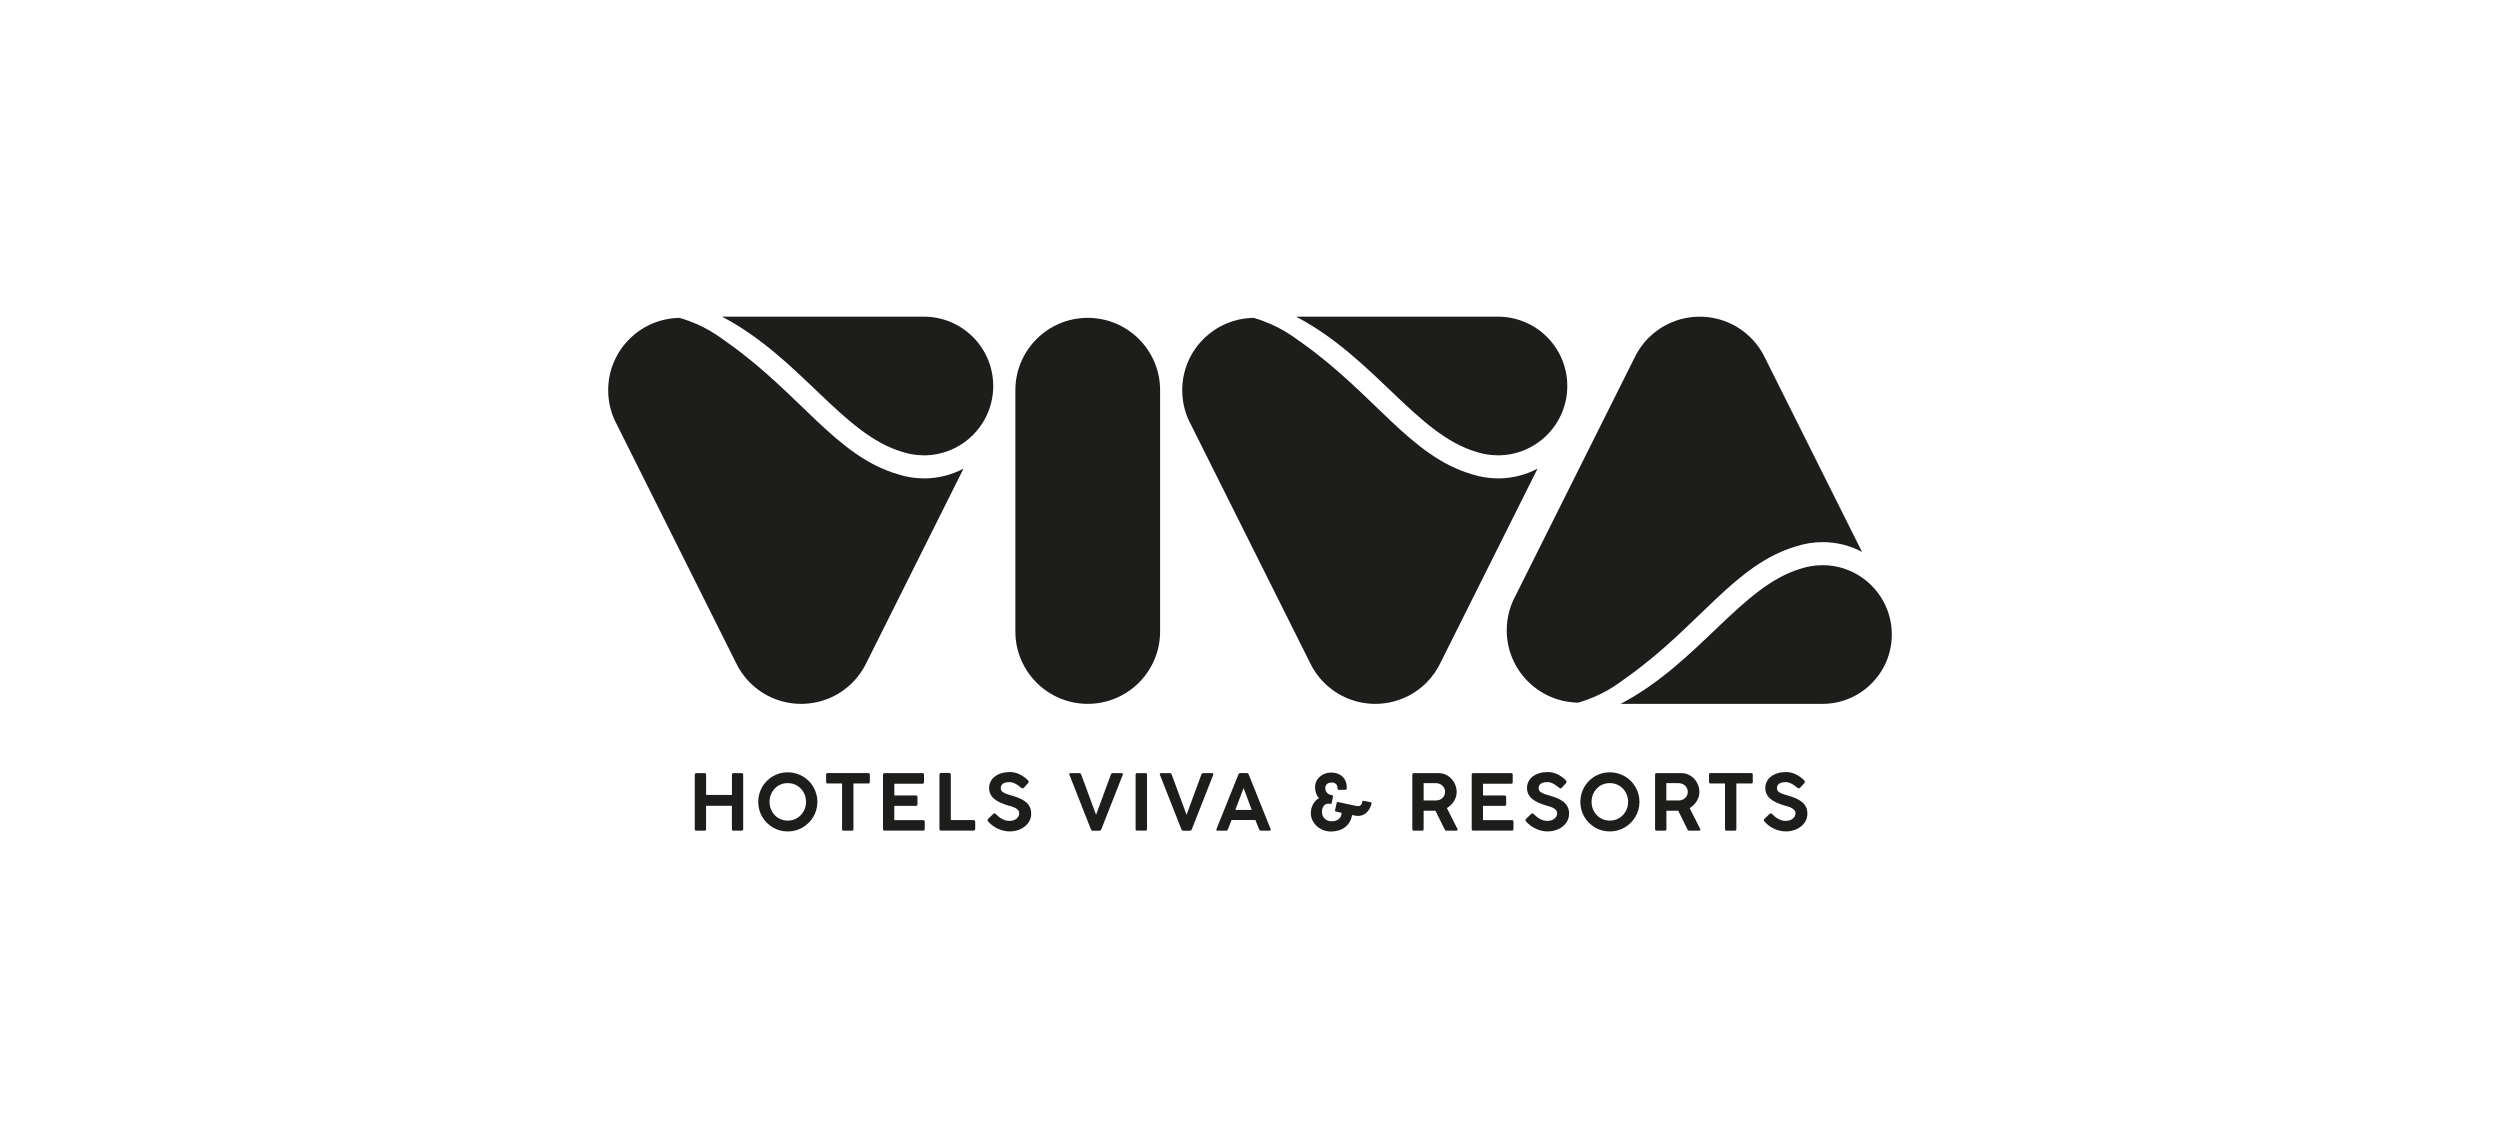 <?xml version="1.0" encoding="utf-8"?>
<!-- Generator: Adobe Illustrator 27.0.0, SVG Export Plug-In . SVG Version: 6.00 Build 0)  -->
<svg version="1.1" baseProfile="tiny" id="Capa_1" xmlns="http://www.w3.org/2000/svg" xmlns:xlink="http://www.w3.org/1999/xlink"
	 x="0px" y="0px" viewBox="0 0 675 310" overflow="visible" xml:space="preserve">
<g>
	<g>
		<path fill="#1D1D1B" d="M510.79,171.32c0,10.34-8.38,18.72-18.72,18.72h-54.5c21.19-11.12,32.49-31.8,48.74-36.53
			c1.76-0.57,3.65-0.89,5.6-0.9c0.05,0,0.11-0.01,0.16-0.01l0,0C502.41,152.6,510.79,160.99,510.79,171.32"/>
		<path fill="#1D1D1B" d="M426.13,189.71c-10.68-0.13-19.31-8.81-19.31-19.53c0-3.39,0.86-6.57,2.38-9.35l31.95-63.9
			c0.94-2.07,2.26-4.01,3.96-5.7c7.63-7.63,20-7.63,27.64,0c1.7,1.69,3.01,3.63,3.95,5.68l26.05,52.1
			c-3.18-1.68-6.8-2.64-10.65-2.64l0,0c-0.07,0-0.13,0.01-0.2,0.01c-2.38,0.02-4.68,0.4-6.83,1.1
			c-16.72,4.87-26.19,21.43-45.71,35.32C436.61,184.76,433,187.69,426.13,189.71"/>
		<path fill="#1D1D1B" d="M338.51,85.83c-10.69,0.13-19.31,8.81-19.31,19.53c0,3.39,0.86,6.57,2.38,9.35l31.95,63.9
			c0.95,2.07,2.26,4.01,3.97,5.71c7.63,7.63,20,7.63,27.64,0c1.69-1.7,3.01-3.63,3.95-5.69l26.05-52.1
			c-3.18,1.68-6.8,2.64-10.65,2.64l0,0c-0.07,0-0.13-0.01-0.2-0.01c-2.38-0.02-4.68-0.4-6.83-1.1
			c-16.72-4.87-26.19-21.43-45.71-35.32C348.98,90.78,345.37,87.85,338.51,85.83"/>
		<path fill="#1D1D1B" d="M423.17,104.22c0-10.34-8.38-18.72-18.72-18.72h-54.5c21.19,11.12,32.49,31.8,48.74,36.53
			c1.77,0.57,3.65,0.89,5.6,0.9c0.05,0,0.11,0.01,0.16,0.01v0C414.78,122.94,423.17,114.56,423.17,104.22"/>
		<path fill="#1D1D1B" d="M183.52,85.83c-10.68,0.13-19.31,8.81-19.31,19.53c0,3.39,0.86,6.57,2.38,9.35l31.95,63.9
			c0.94,2.07,2.26,4.01,3.96,5.71c7.63,7.63,20,7.63,27.64,0c1.7-1.7,3.01-3.63,3.96-5.69l26.05-52.1
			c-3.18,1.68-6.8,2.64-10.65,2.64l0,0c-0.07,0-0.13-0.01-0.2-0.01c-2.38-0.02-4.68-0.4-6.83-1.1
			c-16.72-4.87-26.19-21.43-45.71-35.32C193.99,90.78,190.38,87.85,183.52,85.83"/>
		<path fill="#1D1D1B" d="M268.17,104.22c0-10.34-8.38-18.72-18.72-18.72h-54.5c21.18,11.12,32.48,31.8,48.74,36.53
			c1.77,0.57,3.65,0.89,5.6,0.9c0.05,0,0.11,0.01,0.16,0.01l0,0C259.79,122.94,268.17,114.56,268.17,104.22"/>
		<path fill="#1D1D1B" d="M313.23,105.36c0-10.79-8.75-19.54-19.54-19.54s-19.54,8.75-19.54,19.54v65.14
			c0,10.79,8.75,19.54,19.54,19.54c10.79,0,19.54-8.75,19.54-19.54V105.36z"/>
		<g>
			<path fill="#1D1D1B" d="M197.61,217.57h-6.97v6.28c0,0.14-0.04,0.25-0.11,0.32c-0.07,0.07-0.18,0.11-0.34,0.11H188
				c-0.27,0-0.41-0.14-0.41-0.43v-14.67c0-0.12,0.03-0.22,0.1-0.3c0.06-0.08,0.17-0.13,0.31-0.13h2.26c0.08,0,0.17,0.03,0.26,0.09
				c0.09,0.06,0.13,0.16,0.13,0.32v5.47h6.97v-5.45c0-0.12,0.03-0.22,0.09-0.3c0.06-0.08,0.16-0.13,0.3-0.13h2.26
				c0.09,0,0.18,0.03,0.26,0.09c0.08,0.06,0.13,0.16,0.13,0.32v14.69c0,0.14-0.03,0.25-0.1,0.32c-0.07,0.07-0.18,0.11-0.34,0.11
				h-2.21c-0.27,0-0.4-0.14-0.4-0.43V217.57z"/>
			<path fill="#1D1D1B" d="M220.7,216.5c0,0.74-0.1,1.45-0.29,2.13c-0.19,0.68-0.46,1.32-0.81,1.91c-0.34,0.59-0.76,1.13-1.25,1.61
				c-0.49,0.48-1.03,0.9-1.62,1.25c-0.59,0.35-1.23,0.62-1.92,0.81c-0.68,0.19-1.39,0.28-2.12,0.28c-0.74,0-1.45-0.09-2.13-0.28
				c-0.68-0.19-1.32-0.46-1.91-0.81c-0.59-0.35-1.12-0.77-1.61-1.25c-0.48-0.48-0.89-1.02-1.24-1.61s-0.61-1.23-0.8-1.91
				c-0.19-0.68-0.28-1.39-0.28-2.12c0-0.74,0.1-1.45,0.28-2.13c0.19-0.68,0.46-1.32,0.8-1.91c0.35-0.59,0.76-1.13,1.24-1.62
				c0.48-0.49,1.02-0.9,1.61-1.25c0.59-0.35,1.22-0.61,1.91-0.8c0.68-0.19,1.39-0.28,2.13-0.28c0.73,0,1.44,0.1,2.12,0.28
				c0.68,0.19,1.32,0.46,1.92,0.8c0.59,0.35,1.13,0.76,1.62,1.25c0.49,0.48,0.91,1.02,1.25,1.62c0.35,0.59,0.62,1.23,0.81,1.91
				C220.6,215.05,220.7,215.76,220.7,216.5 M217.63,216.5c0-0.71-0.13-1.36-0.38-1.98c-0.25-0.61-0.6-1.15-1.04-1.61
				c-0.44-0.46-0.96-0.81-1.56-1.08c-0.6-0.26-1.26-0.39-1.96-0.39c-0.71,0-1.36,0.13-1.96,0.39c-0.6,0.26-1.12,0.62-1.55,1.08
				c-0.44,0.46-0.78,0.99-1.03,1.61c-0.25,0.62-0.37,1.27-0.37,1.98c0,0.7,0.12,1.36,0.37,1.98c0.25,0.61,0.59,1.15,1.03,1.61
				c0.43,0.46,0.95,0.82,1.55,1.08c0.6,0.26,1.25,0.39,1.96,0.39c0.7,0,1.36-0.13,1.96-0.39c0.6-0.26,1.12-0.62,1.56-1.08
				c0.44-0.46,0.79-0.99,1.04-1.61C217.51,217.86,217.63,217.2,217.63,216.5"/>
			<path fill="#1D1D1B" d="M223.05,209.14c0-0.27,0.14-0.41,0.41-0.41h10.99c0.27,0,0.41,0.14,0.41,0.41v1.98
				c0,0.28-0.14,0.42-0.41,0.42h-4.02v12.32c0,0.28-0.14,0.42-0.41,0.42h-2.25c-0.27,0-0.41-0.14-0.41-0.42v-12.32h-3.9
				c-0.27,0-0.41-0.14-0.41-0.42V209.14z"/>
			<path fill="#1D1D1B" d="M238.42,209.15c0-0.27,0.14-0.41,0.41-0.41h10.22c0.29,0,0.43,0.14,0.43,0.41v2.03
				c0,0.28-0.14,0.42-0.43,0.42h-7.58v3.17h5.78c0.14,0,0.25,0.03,0.34,0.1c0.09,0.07,0.13,0.17,0.13,0.32v1.99
				c0,0.14-0.04,0.24-0.13,0.31c-0.08,0.07-0.2,0.1-0.35,0.1h-5.78v3.84h7.78c0.14,0,0.25,0.03,0.32,0.1
				c0.08,0.07,0.12,0.17,0.12,0.31v2.01c0,0.14-0.04,0.24-0.12,0.31c-0.08,0.07-0.18,0.11-0.32,0.11h-10.42
				c-0.27,0-0.41-0.14-0.41-0.42V209.15z"/>
			<path fill="#1D1D1B" d="M253.64,209.17c0-0.13,0.04-0.23,0.13-0.33c0.09-0.09,0.2-0.14,0.35-0.14h2.14
				c0.28,0,0.44,0.15,0.46,0.46v12.25h6.12c0.13,0,0.23,0.04,0.33,0.13c0.09,0.09,0.14,0.2,0.14,0.35v1.92
				c0,0.28-0.15,0.44-0.46,0.46h-8.74c-0.31,0-0.46-0.15-0.46-0.46V209.17z"/>
			<path fill="#1D1D1B" d="M266.88,221.9c-0.06-0.06-0.11-0.13-0.15-0.19c-0.05-0.06-0.08-0.13-0.09-0.19
				c-0.02-0.07-0.02-0.13,0-0.2c0.02-0.07,0.07-0.14,0.15-0.21l1.4-1.37c0.13-0.12,0.25-0.16,0.37-0.12
				c0.12,0.04,0.24,0.11,0.35,0.22c0.22,0.21,0.46,0.42,0.71,0.64c0.26,0.22,0.54,0.41,0.84,0.58c0.3,0.17,0.62,0.31,0.97,0.42
				c0.35,0.11,0.72,0.16,1.12,0.16c0.41,0,0.78-0.06,1.11-0.17c0.33-0.12,0.6-0.27,0.83-0.46s0.4-0.41,0.52-0.65
				c0.12-0.24,0.18-0.5,0.18-0.77c0-0.33-0.1-0.62-0.3-0.85c-0.2-0.23-0.45-0.43-0.75-0.59c-0.29-0.16-0.61-0.29-0.95-0.39
				c-0.34-0.1-0.65-0.19-0.93-0.26c-0.85-0.25-1.6-0.53-2.24-0.83c-0.64-0.3-1.19-0.64-1.63-1.02c-0.44-0.38-0.77-0.8-1-1.28
				c-0.22-0.47-0.33-1-0.33-1.6c0-0.65,0.14-1.24,0.41-1.77c0.27-0.53,0.66-0.98,1.16-1.36c0.5-0.38,1.09-0.68,1.79-0.88
				c0.69-0.21,1.46-0.31,2.29-0.31c0.46,0,0.92,0.06,1.36,0.17c0.45,0.12,0.88,0.27,1.29,0.48c0.42,0.2,0.81,0.44,1.18,0.71
				c0.37,0.27,0.71,0.56,1.02,0.88c0.25,0.26,0.25,0.53-0.01,0.8l-1.15,1.25c-0.14,0.13-0.27,0.16-0.4,0.11
				c-0.13-0.05-0.26-0.14-0.4-0.24c-0.17-0.14-0.36-0.3-0.58-0.46c-0.22-0.17-0.46-0.32-0.71-0.47c-0.26-0.14-0.53-0.26-0.81-0.36
				c-0.29-0.1-0.58-0.15-0.89-0.15c-0.27,0-0.55,0.02-0.83,0.06c-0.28,0.04-0.54,0.12-0.78,0.24c-0.24,0.12-0.43,0.29-0.58,0.51
				c-0.15,0.22-0.22,0.51-0.22,0.86c0,0.27,0.08,0.49,0.22,0.69c0.15,0.19,0.36,0.36,0.63,0.51c0.27,0.15,0.59,0.29,0.96,0.41
				c0.37,0.12,0.78,0.25,1.23,0.37c0.71,0.21,1.37,0.44,2,0.7c0.63,0.26,1.18,0.57,1.65,0.95c0.47,0.37,0.84,0.82,1.12,1.34
				c0.28,0.52,0.41,1.14,0.41,1.88c0,0.73-0.16,1.39-0.48,1.98c-0.32,0.59-0.75,1.09-1.29,1.51c-0.54,0.41-1.15,0.74-1.85,0.96
				c-0.7,0.23-1.43,0.34-2.19,0.34c-0.54,0-1.08-0.06-1.61-0.19c-0.53-0.12-1.04-0.3-1.53-0.52c-0.49-0.22-0.96-0.49-1.4-0.81
				C267.62,222.63,267.23,222.28,266.88,221.9"/>
			<path fill="#1D1D1B" d="M297.36,223.9c-0.11,0.26-0.29,0.39-0.53,0.39h-1.76c-0.26,0-0.44-0.13-0.53-0.39l-5.79-14.71
				c-0.06-0.16-0.07-0.27-0.01-0.34c0.06-0.07,0.16-0.11,0.29-0.11h2.39c0.25,0,0.42,0.13,0.51,0.4l4.01,10.85l3.99-10.84
				c0.05-0.14,0.12-0.24,0.2-0.31c0.09-0.06,0.19-0.1,0.31-0.1h2.42c0.13,0,0.23,0.04,0.29,0.12c0.06,0.08,0.06,0.2-0.01,0.35
				L297.36,223.9z"/>
			<path fill="#1D1D1B" d="M306.61,209.17c0-0.29,0.14-0.43,0.42-0.43h2.26c0.27,0,0.41,0.14,0.41,0.43v14.67
				c0,0.29-0.14,0.43-0.41,0.43h-2.26c-0.28,0-0.42-0.14-0.42-0.43V209.17z"/>
			<path fill="#1D1D1B" d="M321.79,223.9c-0.11,0.26-0.29,0.39-0.53,0.39h-1.76c-0.26,0-0.44-0.13-0.53-0.39l-5.79-14.71
				c-0.06-0.16-0.07-0.27-0.01-0.34c0.06-0.07,0.16-0.11,0.29-0.11h2.39c0.25,0,0.42,0.13,0.51,0.4l4.01,10.85l3.99-10.84
				c0.05-0.14,0.12-0.24,0.2-0.31c0.09-0.06,0.19-0.1,0.31-0.1h2.42c0.13,0,0.23,0.04,0.29,0.12c0.06,0.08,0.06,0.2-0.01,0.35
				L321.79,223.9z"/>
			<path fill="#1D1D1B" d="M334.36,209.13c0.12-0.27,0.29-0.4,0.52-0.4h1.75c0.12,0,0.22,0.03,0.31,0.1
				c0.09,0.06,0.16,0.16,0.22,0.3l5.9,14.7c0.06,0.14,0.06,0.25,0,0.33c-0.06,0.08-0.15,0.12-0.29,0.12h-2.29
				c-0.12,0-0.22-0.03-0.31-0.08c-0.09-0.06-0.16-0.16-0.21-0.29l-1.01-2.51h-6.42l-0.99,2.5c-0.06,0.14-0.13,0.24-0.21,0.3
				c-0.09,0.06-0.19,0.09-0.31,0.09h-2.29c-0.14,0-0.24-0.04-0.29-0.12c-0.06-0.08-0.05-0.19,0.01-0.33L334.36,209.13z
				 M333.53,218.69h4.44l-2.2-5.93L333.53,218.69z"/>
			<path fill="#1D1D1B" d="M360.89,216.85c0.01-0.08,0.05-0.16,0.1-0.23c0.05-0.08,0.13-0.1,0.22-0.08l4.94,1.05
				c0.38,0.08,0.68,0.08,0.9,0c0.21-0.08,0.38-0.2,0.48-0.34c0.11-0.15,0.18-0.3,0.21-0.46c0.03-0.16,0.06-0.27,0.08-0.35
				c0.04-0.1,0.09-0.16,0.16-0.19s0.16-0.04,0.25-0.03l1.88,0.38c0.09,0.01,0.15,0.07,0.18,0.16c0.03,0.09,0.04,0.18,0.02,0.27
				c-0.03,0.15-0.1,0.35-0.19,0.59c-0.09,0.24-0.22,0.5-0.37,0.78c-0.16,0.27-0.35,0.54-0.59,0.8c-0.23,0.26-0.51,0.49-0.83,0.67
				c-0.32,0.18-0.69,0.31-1.12,0.39c-0.42,0.07-0.9,0.05-1.43-0.06l-0.74-0.15c-0.11,0.77-0.34,1.43-0.7,1.99
				c-0.35,0.56-0.78,1.02-1.3,1.39c-0.51,0.37-1.09,0.64-1.72,0.81c-0.63,0.18-1.28,0.27-1.95,0.27c-0.7,0-1.38-0.13-2.04-0.37
				c-0.66-0.25-1.23-0.59-1.74-1.04c-0.5-0.44-0.9-0.97-1.21-1.57c-0.3-0.6-0.46-1.26-0.46-1.97c0-0.46,0.05-0.88,0.16-1.29
				c0.11-0.41,0.25-0.79,0.45-1.13c0.19-0.35,0.42-0.66,0.69-0.94c0.27-0.28,0.57-0.53,0.91-0.74c-0.39-0.41-0.67-0.87-0.83-1.38
				c-0.16-0.51-0.24-1.02-0.24-1.53c0-0.57,0.12-1.1,0.35-1.59c0.23-0.49,0.55-0.91,0.94-1.26c0.39-0.35,0.85-0.62,1.37-0.82
				c0.52-0.2,1.06-0.3,1.63-0.3c0.68,0,1.29,0.1,1.83,0.31c0.53,0.21,0.98,0.49,1.34,0.85c0.36,0.36,0.64,0.79,0.83,1.29
				c0.19,0.49,0.28,1.03,0.28,1.6c0,0.06,0,0.12-0.01,0.19c0,0.07-0.01,0.14-0.03,0.2c-0.01,0.06-0.04,0.12-0.08,0.16
				c-0.04,0.04-0.1,0.06-0.17,0.06l-1.86,0.02c-0.15,0-0.24-0.03-0.27-0.1c-0.03-0.07-0.05-0.14-0.05-0.2
				c0-0.53-0.14-0.95-0.41-1.24c-0.27-0.3-0.68-0.45-1.22-0.45c-0.28,0-0.54,0.04-0.75,0.13c-0.21,0.09-0.4,0.19-0.54,0.33
				c-0.14,0.14-0.25,0.3-0.32,0.48c-0.07,0.18-0.1,0.38-0.1,0.57c0,0.26,0.05,0.51,0.14,0.73c0.09,0.22,0.21,0.41,0.37,0.58
				c0.15,0.17,0.34,0.3,0.55,0.4c0.21,0.1,0.43,0.16,0.67,0.18c0.04,0,0.08,0.01,0.12,0.03c0.05,0.02,0.09,0.05,0.13,0.08
				c0.04,0.03,0.08,0.08,0.1,0.13c0.03,0.05,0.03,0.11,0.01,0.17l-0.34,1.7c-0.02,0.1-0.06,0.16-0.12,0.2
				c-0.06,0.04-0.13,0.06-0.21,0.06c-0.08,0-0.16,0-0.25-0.02c-0.09-0.01-0.16-0.03-0.23-0.03c-0.27-0.01-0.51,0.03-0.73,0.12
				c-0.22,0.09-0.42,0.23-0.58,0.42c-0.16,0.19-0.29,0.43-0.38,0.71c-0.09,0.28-0.14,0.61-0.14,0.98c0,0.4,0.07,0.75,0.21,1.07
				c0.14,0.31,0.33,0.58,0.57,0.79c0.24,0.22,0.52,0.38,0.84,0.5c0.32,0.12,0.65,0.17,1.01,0.17c0.4,0,0.76-0.05,1.08-0.16
				c0.32-0.1,0.6-0.25,0.83-0.45c0.23-0.19,0.42-0.43,0.55-0.71c0.14-0.28,0.21-0.6,0.24-0.95l-1.47-0.35
				c-0.03-0.01-0.07-0.02-0.12-0.03c-0.05-0.01-0.09-0.03-0.12-0.06c-0.03-0.03-0.06-0.06-0.09-0.1c-0.02-0.04-0.02-0.09-0.01-0.14
				L360.89,216.85z"/>
			<path fill="#1D1D1B" d="M381.32,209.15c0-0.11,0.03-0.21,0.1-0.29c0.07-0.08,0.17-0.12,0.31-0.12h6.64
				c0.72,0,1.38,0.14,1.98,0.42c0.6,0.28,1.12,0.66,1.56,1.14c0.44,0.47,0.78,1.02,1.02,1.63c0.24,0.61,0.37,1.25,0.37,1.91
				c0,0.44-0.07,0.87-0.19,1.29c-0.13,0.42-0.31,0.82-0.54,1.19c-0.24,0.38-0.51,0.72-0.84,1.04c-0.32,0.32-0.68,0.59-1.07,0.82
				l2.86,5.65c0.05,0.1,0.05,0.2,0,0.3c-0.05,0.1-0.14,0.15-0.27,0.15h-2.7c-0.12,0-0.22-0.03-0.29-0.08
				c-0.07-0.05-0.14-0.15-0.21-0.29l-2.49-5.01h-3.18v4.96c0,0.28-0.14,0.42-0.41,0.42h-2.24c-0.27,0-0.41-0.14-0.41-0.42V209.15z
				 M384.38,211.45v4.68h3.26c0.36,0,0.7-0.06,1.01-0.17c0.31-0.12,0.58-0.28,0.8-0.49c0.22-0.21,0.4-0.46,0.53-0.74
				c0.13-0.29,0.19-0.6,0.19-0.93c0-0.34-0.07-0.64-0.19-0.93c-0.13-0.29-0.3-0.53-0.53-0.75c-0.22-0.21-0.49-0.37-0.8-0.49
				c-0.31-0.12-0.65-0.18-1.01-0.18H384.38z"/>
			<path fill="#1D1D1B" d="M397.37,209.15c0-0.27,0.14-0.41,0.41-0.41H408c0.29,0,0.43,0.14,0.43,0.41v2.03
				c0,0.28-0.14,0.42-0.43,0.42h-7.58v3.17h5.78c0.14,0,0.25,0.03,0.34,0.1c0.09,0.07,0.13,0.17,0.13,0.32v1.99
				c0,0.14-0.04,0.24-0.13,0.31c-0.08,0.07-0.2,0.1-0.35,0.1h-5.78v3.84h7.78c0.14,0,0.25,0.03,0.33,0.1
				c0.08,0.07,0.12,0.17,0.12,0.31v2.01c0,0.14-0.04,0.24-0.12,0.31c-0.08,0.07-0.19,0.11-0.33,0.11h-10.42
				c-0.27,0-0.41-0.14-0.41-0.42V209.15z"/>
			<path fill="#1D1D1B" d="M412.13,221.9c-0.05-0.06-0.11-0.13-0.15-0.19c-0.05-0.06-0.08-0.13-0.1-0.19c-0.02-0.07-0.01-0.13,0-0.2
				c0.02-0.07,0.07-0.14,0.15-0.21l1.4-1.37c0.12-0.12,0.25-0.16,0.37-0.12c0.12,0.04,0.24,0.11,0.35,0.22
				c0.22,0.21,0.46,0.42,0.71,0.64c0.26,0.22,0.54,0.41,0.84,0.58c0.3,0.17,0.62,0.31,0.97,0.42s0.72,0.16,1.12,0.16
				c0.41,0,0.78-0.06,1.11-0.17c0.33-0.12,0.6-0.27,0.83-0.46c0.22-0.19,0.4-0.41,0.52-0.65c0.12-0.24,0.18-0.5,0.18-0.77
				c0-0.33-0.1-0.62-0.3-0.85c-0.2-0.23-0.45-0.43-0.75-0.59c-0.3-0.16-0.61-0.29-0.95-0.39c-0.34-0.1-0.65-0.19-0.93-0.26
				c-0.85-0.25-1.6-0.53-2.24-0.83c-0.65-0.3-1.19-0.64-1.63-1.02c-0.44-0.38-0.77-0.8-1-1.28c-0.22-0.47-0.34-1-0.34-1.6
				c0-0.65,0.14-1.24,0.41-1.77c0.27-0.53,0.66-0.98,1.15-1.36c0.5-0.38,1.1-0.68,1.79-0.88c0.69-0.21,1.46-0.31,2.3-0.31
				c0.46,0,0.91,0.06,1.36,0.17c0.45,0.12,0.88,0.27,1.29,0.48c0.42,0.2,0.81,0.44,1.18,0.71c0.37,0.27,0.71,0.56,1.02,0.88
				c0.25,0.26,0.25,0.53-0.01,0.8l-1.15,1.25c-0.14,0.13-0.27,0.16-0.4,0.11c-0.13-0.05-0.26-0.14-0.4-0.24
				c-0.17-0.14-0.36-0.3-0.58-0.46c-0.22-0.17-0.46-0.32-0.71-0.47c-0.25-0.14-0.52-0.26-0.81-0.36c-0.29-0.1-0.58-0.15-0.89-0.15
				c-0.27,0-0.55,0.02-0.83,0.06c-0.28,0.04-0.54,0.12-0.78,0.24c-0.24,0.12-0.43,0.29-0.58,0.51c-0.15,0.22-0.22,0.51-0.22,0.86
				c0,0.27,0.08,0.49,0.22,0.69c0.15,0.19,0.36,0.36,0.63,0.51c0.27,0.15,0.59,0.29,0.96,0.41c0.37,0.12,0.78,0.25,1.23,0.37
				c0.7,0.21,1.37,0.44,2,0.7c0.63,0.26,1.18,0.57,1.65,0.95c0.47,0.37,0.84,0.82,1.12,1.34c0.28,0.52,0.41,1.14,0.41,1.88
				c0,0.73-0.16,1.39-0.48,1.98c-0.32,0.59-0.75,1.09-1.29,1.51c-0.54,0.41-1.15,0.74-1.85,0.96s-1.43,0.34-2.19,0.34
				c-0.54,0-1.08-0.06-1.61-0.19c-0.53-0.12-1.04-0.3-1.53-0.52c-0.49-0.22-0.96-0.49-1.4-0.81
				C412.88,222.63,412.48,222.28,412.13,221.9"/>
			<path fill="#1D1D1B" d="M442.66,216.5c0,0.74-0.1,1.45-0.29,2.13c-0.19,0.68-0.46,1.32-0.81,1.91c-0.35,0.59-0.76,1.13-1.25,1.61
				c-0.49,0.48-1.03,0.9-1.62,1.25c-0.59,0.35-1.23,0.62-1.92,0.81c-0.68,0.19-1.39,0.28-2.12,0.28c-0.74,0-1.45-0.09-2.13-0.28
				c-0.68-0.19-1.32-0.46-1.9-0.81c-0.59-0.35-1.12-0.77-1.61-1.25c-0.48-0.48-0.9-1.02-1.24-1.61c-0.34-0.59-0.61-1.23-0.8-1.91
				c-0.19-0.68-0.28-1.39-0.28-2.12c0-0.74,0.09-1.45,0.28-2.13c0.19-0.68,0.46-1.32,0.8-1.91c0.35-0.59,0.76-1.13,1.24-1.62
				c0.48-0.49,1.01-0.9,1.61-1.25c0.59-0.35,1.22-0.61,1.9-0.8c0.68-0.19,1.39-0.28,2.13-0.28c0.73,0,1.44,0.1,2.12,0.28
				c0.68,0.19,1.32,0.46,1.92,0.8c0.59,0.35,1.13,0.76,1.62,1.25c0.49,0.48,0.9,1.02,1.25,1.62c0.35,0.59,0.61,1.23,0.81,1.91
				C442.56,215.05,442.66,215.76,442.66,216.5 M439.59,216.5c0-0.71-0.13-1.36-0.38-1.98c-0.25-0.61-0.6-1.15-1.04-1.61
				c-0.44-0.46-0.96-0.81-1.57-1.08c-0.6-0.26-1.26-0.39-1.96-0.39s-1.36,0.13-1.96,0.39c-0.6,0.26-1.12,0.62-1.55,1.08
				c-0.44,0.46-0.78,0.99-1.03,1.61c-0.25,0.62-0.37,1.27-0.37,1.98c0,0.7,0.12,1.36,0.37,1.98c0.25,0.61,0.59,1.15,1.03,1.61
				c0.44,0.46,0.95,0.82,1.55,1.08c0.6,0.26,1.25,0.39,1.96,0.39s1.36-0.13,1.96-0.39c0.6-0.26,1.12-0.62,1.57-1.08
				c0.44-0.46,0.79-0.99,1.04-1.61C439.47,217.86,439.59,217.2,439.59,216.5"/>
			<path fill="#1D1D1B" d="M446.86,209.15c0-0.11,0.03-0.21,0.1-0.29c0.07-0.08,0.17-0.12,0.31-0.12h6.64
				c0.72,0,1.38,0.14,1.98,0.42c0.6,0.28,1.12,0.66,1.56,1.14c0.43,0.47,0.78,1.02,1.02,1.63c0.24,0.61,0.37,1.25,0.37,1.91
				c0,0.44-0.06,0.87-0.19,1.29c-0.13,0.42-0.31,0.82-0.54,1.19c-0.23,0.38-0.51,0.72-0.84,1.04c-0.32,0.32-0.68,0.59-1.07,0.82
				l2.86,5.65c0.05,0.1,0.05,0.2,0,0.3c-0.05,0.1-0.14,0.15-0.27,0.15h-2.7c-0.12,0-0.21-0.03-0.28-0.08
				c-0.07-0.05-0.14-0.15-0.21-0.29l-2.49-5.01h-3.18v4.96c0,0.28-0.14,0.42-0.41,0.42h-2.24c-0.27,0-0.41-0.14-0.41-0.42V209.15z
				 M449.91,211.45v4.68h3.26c0.36,0,0.7-0.06,1.01-0.17c0.31-0.12,0.58-0.28,0.8-0.49c0.22-0.21,0.4-0.46,0.53-0.74
				c0.13-0.29,0.19-0.6,0.19-0.93c0-0.34-0.07-0.64-0.19-0.93c-0.13-0.29-0.3-0.53-0.53-0.75c-0.22-0.21-0.49-0.37-0.8-0.49
				c-0.31-0.12-0.65-0.18-1.01-0.18H449.91z"/>
			<path fill="#1D1D1B" d="M461.44,209.14c0-0.27,0.14-0.41,0.41-0.41h10.99c0.27,0,0.41,0.14,0.41,0.41v1.98
				c0,0.28-0.14,0.42-0.41,0.42h-4.02v12.32c0,0.28-0.14,0.42-0.41,0.42h-2.25c-0.27,0-0.41-0.14-0.41-0.42v-12.32h-3.9
				c-0.27,0-0.41-0.14-0.41-0.42V209.14z"/>
			<path fill="#1D1D1B" d="M476.48,221.9c-0.05-0.06-0.11-0.13-0.15-0.19c-0.05-0.06-0.08-0.13-0.09-0.19
				c-0.02-0.07-0.02-0.13,0-0.2c0.02-0.07,0.07-0.14,0.15-0.21l1.4-1.37c0.13-0.12,0.25-0.16,0.37-0.12
				c0.12,0.04,0.24,0.11,0.35,0.22c0.22,0.21,0.46,0.42,0.71,0.64c0.26,0.22,0.54,0.41,0.84,0.58c0.3,0.17,0.62,0.31,0.97,0.42
				c0.35,0.11,0.72,0.16,1.12,0.16c0.41,0,0.78-0.06,1.11-0.17c0.33-0.12,0.61-0.27,0.83-0.46c0.23-0.19,0.4-0.41,0.52-0.65
				c0.12-0.24,0.18-0.5,0.18-0.77c0-0.33-0.1-0.62-0.31-0.85c-0.2-0.23-0.45-0.43-0.75-0.59c-0.3-0.16-0.61-0.29-0.95-0.39
				c-0.34-0.1-0.65-0.19-0.93-0.26c-0.85-0.25-1.6-0.53-2.25-0.83c-0.64-0.3-1.19-0.64-1.63-1.02c-0.44-0.38-0.77-0.8-1-1.28
				c-0.22-0.47-0.34-1-0.34-1.6c0-0.65,0.14-1.24,0.41-1.77c0.27-0.53,0.66-0.98,1.16-1.36c0.5-0.38,1.1-0.68,1.79-0.88
				c0.69-0.21,1.46-0.31,2.29-0.31c0.46,0,0.91,0.06,1.36,0.17c0.45,0.12,0.88,0.27,1.29,0.48c0.42,0.2,0.81,0.44,1.18,0.71
				c0.37,0.27,0.71,0.56,1.02,0.88c0.25,0.26,0.25,0.53-0.01,0.8l-1.15,1.25c-0.14,0.13-0.27,0.16-0.4,0.11
				c-0.13-0.05-0.26-0.14-0.4-0.24c-0.16-0.14-0.36-0.3-0.58-0.46c-0.22-0.17-0.46-0.32-0.71-0.47c-0.25-0.14-0.53-0.26-0.81-0.36
				c-0.29-0.1-0.58-0.15-0.89-0.15c-0.27,0-0.55,0.02-0.83,0.06c-0.28,0.04-0.54,0.12-0.78,0.24c-0.24,0.12-0.43,0.29-0.58,0.51
				c-0.15,0.22-0.22,0.51-0.22,0.86c0,0.27,0.08,0.49,0.22,0.69c0.15,0.19,0.36,0.36,0.63,0.51c0.27,0.15,0.59,0.29,0.96,0.41
				c0.37,0.12,0.78,0.25,1.23,0.37c0.7,0.21,1.37,0.44,2,0.7c0.63,0.26,1.18,0.57,1.65,0.95c0.47,0.37,0.85,0.82,1.12,1.34
				c0.28,0.52,0.41,1.14,0.41,1.88c0,0.73-0.16,1.39-0.48,1.98c-0.32,0.59-0.75,1.09-1.29,1.51c-0.54,0.41-1.15,0.74-1.85,0.96
				c-0.7,0.23-1.43,0.34-2.19,0.34c-0.54,0-1.08-0.06-1.61-0.19c-0.53-0.12-1.04-0.3-1.53-0.52c-0.49-0.22-0.96-0.49-1.4-0.81
				C477.23,222.63,476.83,222.28,476.48,221.9"/>
		</g>
	</g>
</g>
</svg>
